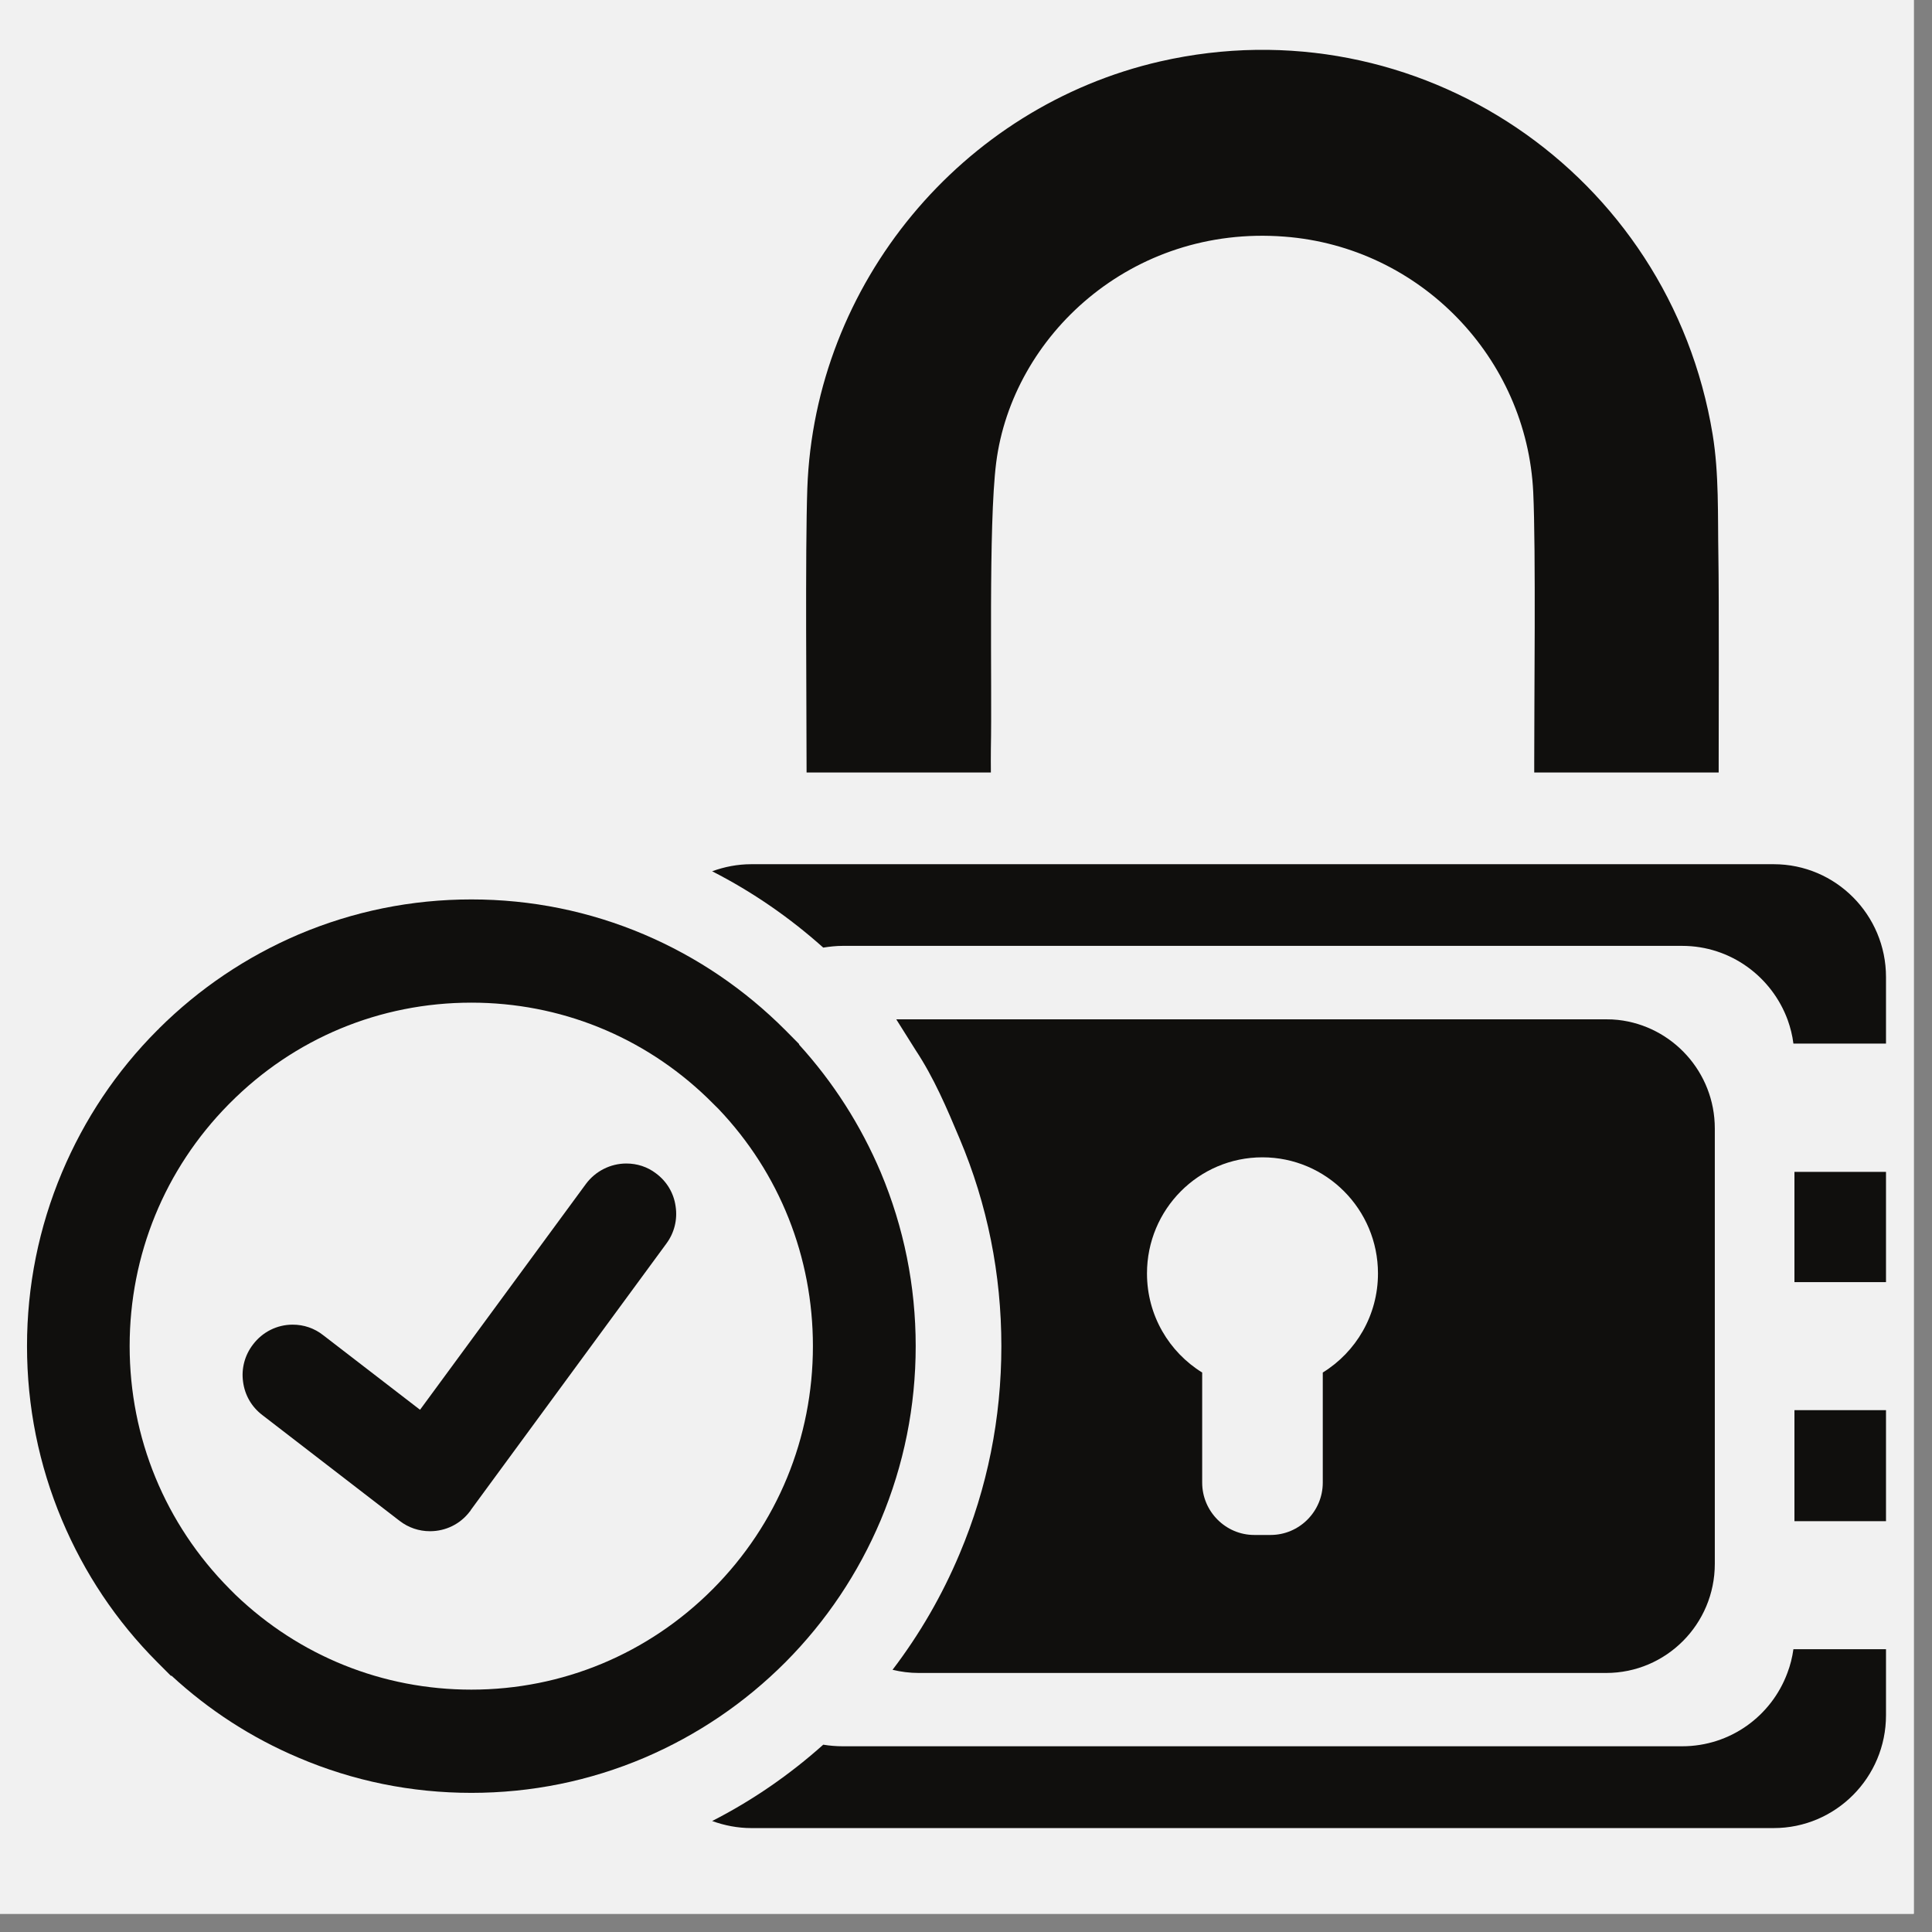 <svg xmlns="http://www.w3.org/2000/svg" xmlns:xlink="http://www.w3.org/1999/xlink" width="70" zoomAndPan="magnify" viewBox="0 0 52.5 52.5" height="70" preserveAspectRatio="xMidYMid meet" version="1.0"><rect x="0" y="0" width="52.5" height="52.5" fill="#808080" stroke="none"/><defs><clipPath id="a98cbad390"><path d="M 0 0 L 52.004 0 L 52.004 52.004 L 0 52.004 Z M 0 0 " clip-rule="nonzero"/></clipPath><clipPath id="a15a6c4a1c"><path d="M 48 38 L 51.25 38 L 51.25 42 L 48 42 Z M 48 38 " clip-rule="nonzero"/></clipPath><clipPath id="0c53f16d32"><path d="M 48 31 L 51.25 31 L 51.25 35 L 48 35 Z M 48 31 " clip-rule="nonzero"/></clipPath><clipPath id="18c2bd0a27"><path d="M 19 23 L 51.25 23 L 51.25 29 L 19 29 Z M 19 23 " clip-rule="nonzero"/></clipPath><clipPath id="de2f7ddaa8"><path d="M 19 44 L 51.25 44 L 51.25 49.777 L 19 49.777 Z M 19 44 " clip-rule="nonzero"/></clipPath><clipPath id="ee11f5a45c"><path d="M 0.73 24 L 25 24 L 25 49 L 0.73 49 Z M 0.73 24 " clip-rule="nonzero"/></clipPath></defs><g clip-path="url(#a98cbad390)"><path fill="#ffffff" d="M 0 0 L 52.004 0 L 52.004 52.004 L 0 52.004 Z M 0 0 " fill-opacity="1" fill-rule="nonzero"/><path fill="#f1f1f1" d="M 0 0 L 52.004 0 L 52.004 52.004 L 0 52.004 Z M 0 0 " fill-opacity="1" fill-rule="nonzero"/></g><g clip-path="url(#a15a6c4a1c)"><path fill="#100f0d" d="M 48.762 41.336 L 51.25 41.336 L 51.25 38.32 L 48.762 38.32 L 48.762 41.336 " fill-opacity="1" fill-rule="nonzero"/></g><g clip-path="url(#0c53f16d32)"><path fill="#100f0d" d="M 48.762 31.844 L 48.762 34.84 L 51.25 34.84 L 51.25 31.844 L 48.762 31.844 " fill-opacity="1" fill-rule="nonzero"/></g><g clip-path="url(#18c2bd0a27)"><path fill="#100f0d" d="M 22.898 25.703 L 45.711 25.703 C 47.027 25.703 48.148 26.543 48.578 27.715 C 48.652 27.922 48.707 28.137 48.734 28.359 L 51.25 28.359 L 51.25 26.551 C 51.25 24.859 49.883 23.484 48.199 23.484 L 20.414 23.484 C 20.039 23.484 19.684 23.555 19.352 23.676 C 20.445 24.234 21.453 24.93 22.371 25.75 C 22.543 25.723 22.719 25.703 22.898 25.703 " fill-opacity="1" fill-rule="nonzero"/></g><g clip-path="url(#de2f7ddaa8)"><path fill="#100f0d" d="M 48.57 45.461 C 48.137 46.629 47.02 47.453 45.711 47.453 L 22.898 47.453 C 22.719 47.453 22.543 47.438 22.371 47.41 C 21.453 48.23 20.445 48.926 19.352 49.484 C 19.684 49.605 20.043 49.676 20.414 49.676 L 48.199 49.676 C 49.883 49.676 51.25 48.301 51.25 46.609 L 51.25 44.816 L 48.734 44.816 C 48.703 45.039 48.648 45.258 48.57 45.461 " fill-opacity="1" fill-rule="nonzero"/></g><path fill="#100f0d" d="M 34.305 31.449 C 36.039 31.449 37.445 32.863 37.445 34.605 C 37.445 35.746 36.844 36.742 35.945 37.297 L 35.945 40.289 C 35.945 41.07 35.309 41.711 34.527 41.711 L 34.082 41.711 C 33.305 41.711 32.668 41.07 32.668 40.289 L 32.668 37.297 C 31.77 36.742 31.168 35.746 31.168 34.605 C 31.168 32.863 32.57 31.449 34.305 31.449 Z M 24.254 45.375 C 24.484 45.43 24.719 45.461 24.965 45.461 L 43.645 45.461 C 45.277 45.461 46.598 44.133 46.598 42.496 L 46.598 30.664 C 46.598 29.137 45.445 27.879 43.969 27.715 C 43.863 27.703 43.758 27.699 43.645 27.699 L 24.355 27.699 L 24.883 28.539 C 25.379 29.289 25.727 30.109 26.078 30.945 C 26.832 32.73 27.211 34.629 27.211 36.578 C 27.211 38.535 26.832 40.43 26.078 42.219 C 25.602 43.352 24.992 44.406 24.254 45.375 " fill-opacity="1" fill-rule="nonzero"/><path fill="#100f0d" d="M 26.926 20.992 C 26.926 20.781 26.922 20.566 26.926 20.348 C 26.961 18.629 26.855 14.273 27.07 12.574 C 27.508 9.129 30.742 6.109 34.902 6.43 C 38.602 6.711 41.492 9.734 41.664 13.375 C 41.738 14.953 41.688 19.152 41.691 20.73 C 41.691 20.82 41.691 20.906 41.691 20.992 L 46.703 20.992 C 46.703 19.914 46.715 16.195 46.695 15.094 C 46.676 13.996 46.715 12.879 46.539 11.805 C 45.367 4.688 38.508 0.078 31.531 1.668 C 26.133 2.902 22.137 7.707 21.938 13.27 C 21.879 14.969 21.918 19.289 21.918 20.992 L 26.926 20.992 " fill-opacity="1" fill-rule="nonzero"/><g clip-path="url(#ee11f5a45c)"><path fill="#100f0d" d="M 12.809 45.914 C 10.398 45.914 8.133 45 6.398 43.336 L 6.242 43.18 C 4.488 41.414 3.523 39.07 3.523 36.578 C 3.523 34.102 4.477 31.77 6.211 30.012 L 6.246 29.977 C 7.996 28.215 10.324 27.246 12.809 27.246 C 15.215 27.246 17.48 28.16 19.215 29.828 L 19.527 30.137 C 21.184 31.879 22.09 34.16 22.09 36.578 C 22.09 39.074 21.125 41.418 19.371 43.18 C 17.617 44.941 15.285 45.914 12.809 45.914 Z M 23.934 41.305 C 24.562 39.809 24.883 38.219 24.883 36.578 C 24.883 34.945 24.562 33.355 23.934 31.859 C 23.391 30.578 22.645 29.41 21.711 28.383 L 21.719 28.375 L 21.344 27.996 C 20.234 26.883 18.945 26.008 17.508 25.395 C 16.02 24.762 14.438 24.441 12.809 24.441 C 11.18 24.441 9.602 24.762 8.109 25.395 C 6.695 26 5.418 26.859 4.32 27.949 L 4.32 27.953 L 4.27 28 C 3.16 29.113 2.293 30.414 1.684 31.859 C 1.055 33.355 0.734 34.945 0.734 36.578 C 0.734 38.219 1.055 39.809 1.684 41.305 C 2.293 42.75 3.16 44.051 4.27 45.164 L 4.648 45.543 L 4.656 45.531 C 5.676 46.473 6.836 47.223 8.109 47.762 C 9.598 48.398 11.18 48.719 12.809 48.719 C 14.438 48.719 16.02 48.398 17.508 47.766 C 18.945 47.152 20.238 46.277 21.348 45.164 C 22.453 44.051 23.324 42.75 23.934 41.305 " fill-opacity="1" fill-rule="nonzero"/></g><path fill="#100f0d" d="M 17.828 31.887 C 17.594 31.707 17.312 31.617 17.02 31.617 C 16.59 31.617 16.18 31.824 15.922 32.172 L 11.414 38.309 L 8.781 36.281 C 8.543 36.094 8.258 35.996 7.953 35.996 C 7.527 35.996 7.133 36.195 6.875 36.535 C 6.652 36.824 6.555 37.188 6.605 37.547 C 6.652 37.91 6.836 38.23 7.129 38.453 L 10.859 41.328 C 11.098 41.512 11.383 41.609 11.684 41.609 C 12.113 41.609 12.508 41.414 12.766 41.074 L 12.777 41.062 L 12.801 41.023 L 18.105 33.797 C 18.324 33.504 18.414 33.141 18.359 32.781 C 18.309 32.418 18.117 32.102 17.828 31.887 " fill-opacity="1" fill-rule="nonzero"/></svg>